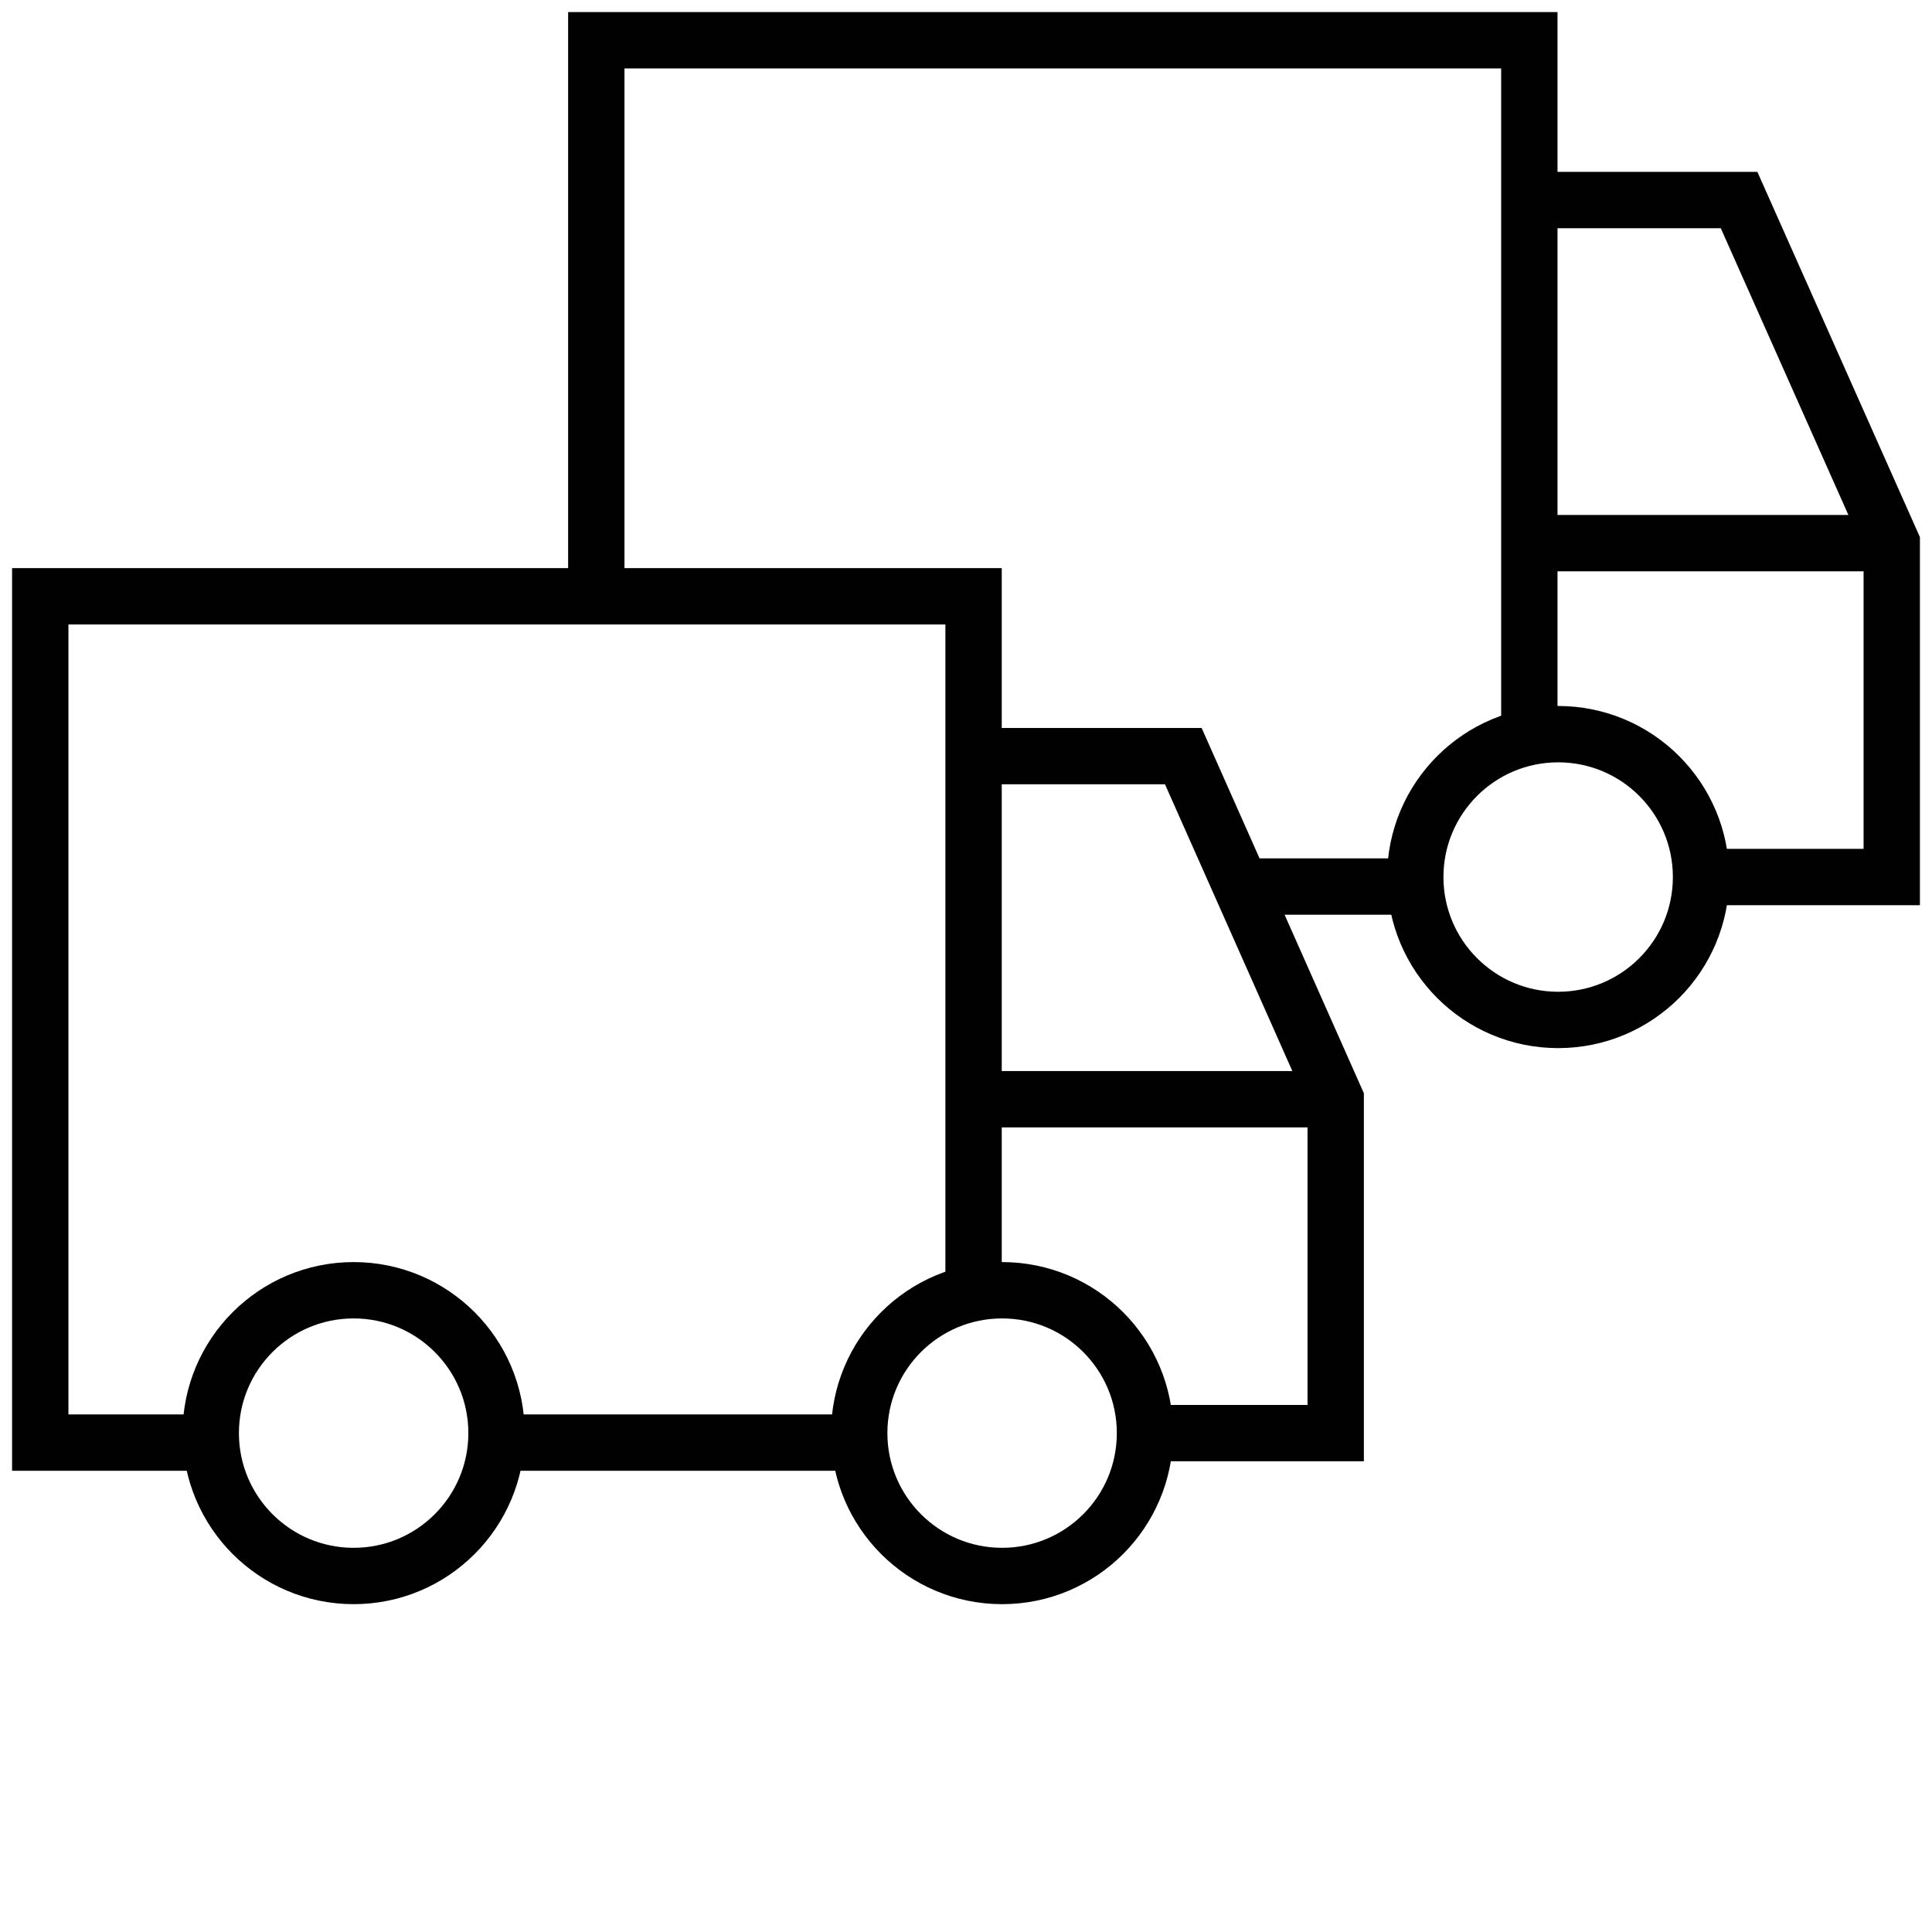 <svg width="48" height="48" viewBox="0 0 48 48" fill="none" xmlns="http://www.w3.org/2000/svg">
<path d="M24.188 18.786H29.399L33.185 27.31V35.605H28.447" stroke="#010101" stroke-width="1.4" stroke-miterlimit="10"/>
<path d="M21.34 35.841H12.343" stroke="#010101" stroke-width="1.4" stroke-miterlimit="10"/>
<path d="M5.236 35.841H1V14.815H24.188V32.048" stroke="#010101" stroke-width="1.4" stroke-miterlimit="10"/>
<path d="M8.786 39.155C10.747 39.155 12.336 37.566 12.336 35.605C12.336 33.645 10.747 32.056 8.786 32.056C6.826 32.056 5.236 33.645 5.236 35.605C5.236 37.566 6.826 39.155 8.786 39.155Z" stroke="#010101" stroke-width="1.4" stroke-miterlimit="10"/>
<path d="M24.897 39.155C26.858 39.155 28.447 37.566 28.447 35.605C28.447 33.645 26.858 32.056 24.897 32.056C22.936 32.056 21.347 33.645 21.347 35.605C21.347 37.566 22.936 39.155 24.897 39.155Z" stroke="#010101" stroke-width="1.4" stroke-miterlimit="10"/>
<path d="M24.188 27.31H33.185" stroke="#010101" stroke-width="1.4" stroke-miterlimit="10"/>
<path d="M37.996 4.97H43.207L47 13.494V21.789H42.262" stroke="#010101" stroke-width="1.4" stroke-miterlimit="10"/>
<path d="M35.155 22.026H31.214" stroke="#010101" stroke-width="1.4" stroke-miterlimit="10"/>
<path d="M14.815 14.816V1H37.996V18.233" stroke="#010101" stroke-width="1.4" stroke-miterlimit="10"/>
<path d="M38.712 25.34C40.673 25.34 42.262 23.751 42.262 21.79C42.262 19.829 40.673 18.24 38.712 18.24C36.752 18.24 35.162 19.829 35.162 21.79C35.162 23.751 36.752 25.34 38.712 25.34Z" stroke="#010101" stroke-width="1.4" stroke-miterlimit="10"/>
<path d="M37.996 13.494H47" stroke="#010101" stroke-width="1.4" stroke-miterlimit="10"/>
</svg>
